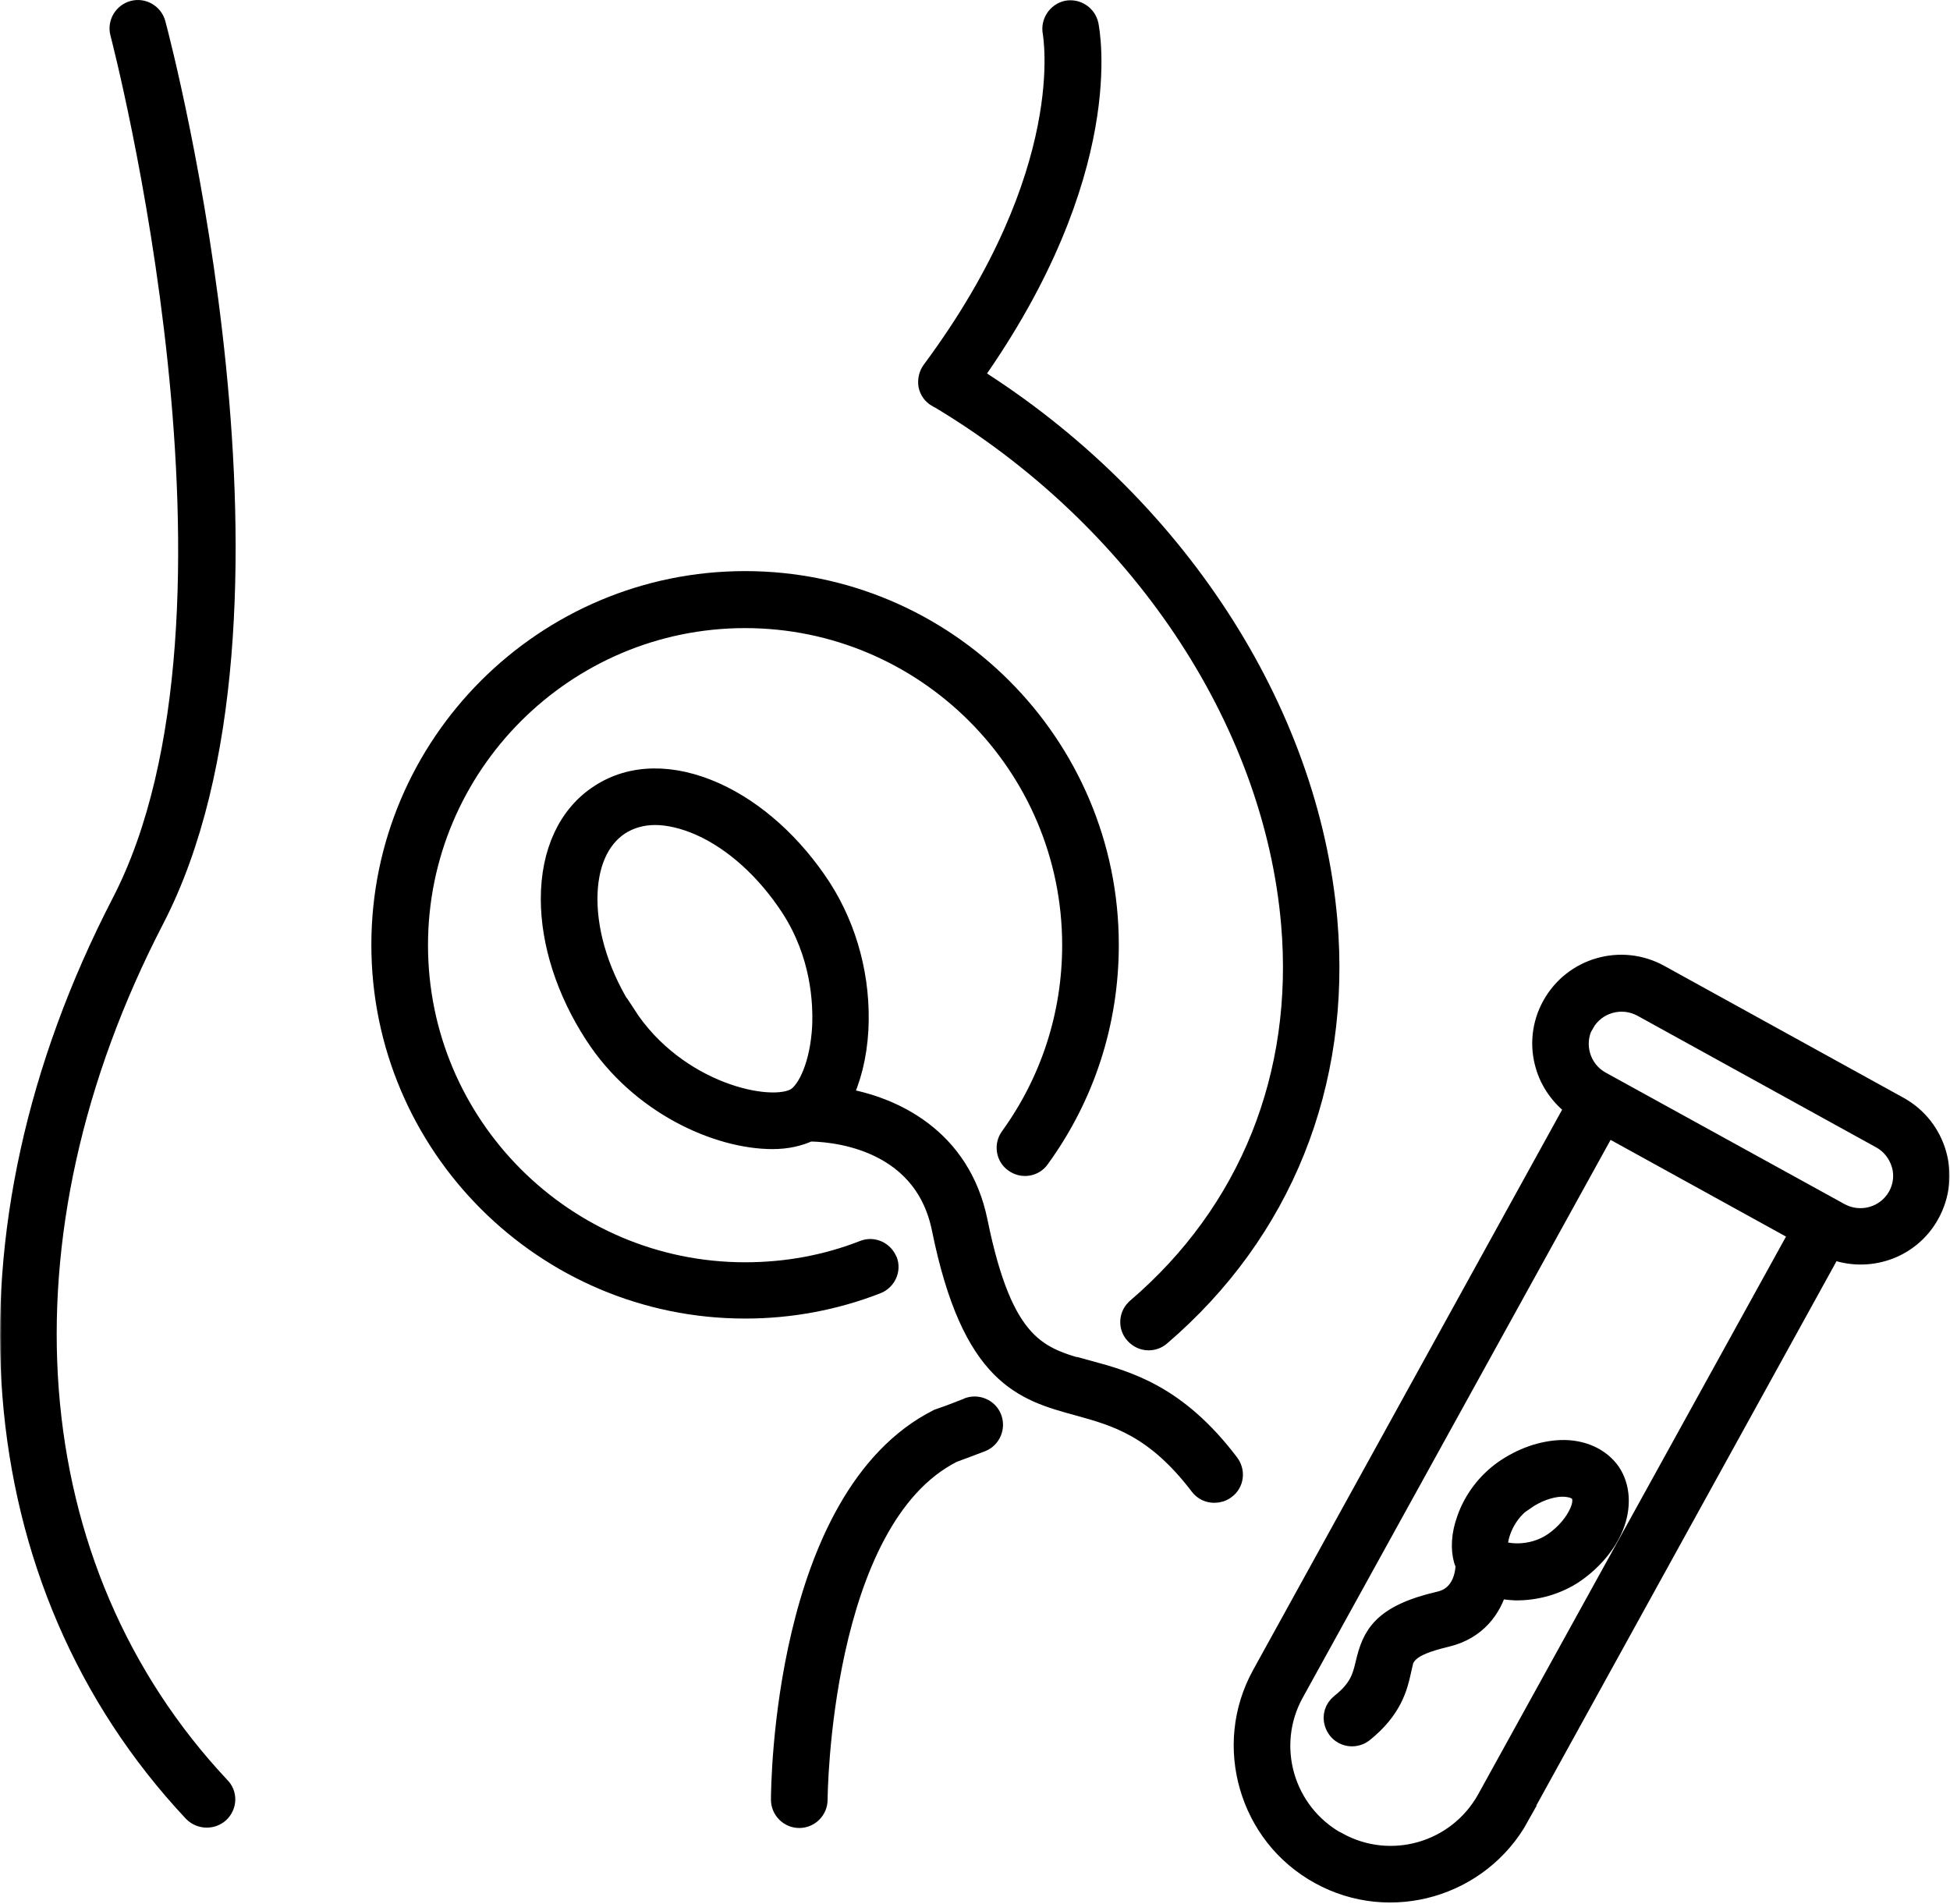 <svg xmlns="http://www.w3.org/2000/svg" fill="none" viewBox="0 0 551 538" height="538" width="551">
<mask fill="black" height="539" width="551" y="-1" x="0" maskUnits="userSpaceOnUse" id="path-1-outside-1_118_966">
<rect height="539" width="551" y="-1" fill="white"></rect>
<path d="M429.006 513.21L517.519 352.724C527.728 356.808 539.673 352.826 545.083 342.923C551.005 332.204 547.125 318.728 536.406 312.807L468.822 275.544C458.102 269.622 444.626 273.502 438.705 284.221C435.744 289.53 435.234 295.655 436.867 301.066C438.195 305.66 441.155 309.846 445.239 312.807L356.726 473.293C351.213 483.298 350.295 494.528 353.255 504.737C356.216 514.946 362.954 523.93 372.959 529.443C392.866 540.469 418.083 533.118 429.109 513.21H429.006ZM447.485 289.122C450.752 283.303 458.102 281.159 464.023 284.323L531.607 321.586C534.568 323.22 536.508 325.874 537.427 328.835C538.345 331.796 538.039 335.165 536.406 338.125C533.139 343.944 525.788 346.088 519.867 342.923L452.181 305.66C446.362 302.393 444.218 295.043 447.383 289.122H447.485ZM377.757 520.663C362.648 512.292 357.135 493.303 365.506 478.193L453.917 318.013L508.739 348.232L420.329 508.412C411.957 523.522 392.968 529.035 377.859 520.663H377.757Z"></path>
<path d="M395.417 472.379C396.642 467.581 397.152 465.131 408.688 462.374C417.264 460.332 421.348 454.207 422.981 448.49C424.512 448.898 426.248 449.102 428.085 449.204C434.007 449.306 440.03 447.571 444.828 444.304C449.831 440.833 453.71 436.239 455.752 431.339C457.998 425.826 457.692 420.211 454.935 416.127C452.077 412.043 446.972 409.695 441.051 409.9C435.742 410.104 430.127 412.043 425.125 415.515C420.327 418.884 416.549 423.784 414.61 429.399C413.078 433.585 412.874 437.668 413.793 440.833C413.895 441.241 414.099 441.446 414.303 441.854C414.303 444.202 413.589 451.144 406.749 452.675C390.516 456.453 387.862 462.272 386.024 470.031C385.105 473.91 384.289 477.279 378.878 481.567C377.244 482.894 376.632 484.936 377.244 486.876C377.449 487.488 377.755 488.101 378.163 488.611C379.899 490.755 383.064 491.062 385.207 489.326C393.17 482.894 394.702 476.769 395.723 472.277L395.417 472.379ZM430.638 423.784C434.007 421.436 437.886 420.007 441.255 419.904C443.807 419.904 445.747 420.517 446.666 421.742C446.87 422.048 446.972 422.355 447.074 422.661C447.483 423.886 447.278 425.519 446.462 427.357C445.135 430.42 442.48 433.585 439.111 435.933C432.577 440.425 424.717 439.2 423.185 437.872C422.573 435.831 424.104 428.174 430.638 423.682V423.784Z"></path>
<path d="M43.818 6.741C43.103 4.087 40.347 2.454 37.692 3.168C35.038 3.883 33.405 6.639 34.119 9.294C34.528 10.927 76.895 173.149 34.528 255.128C-13.863 348.643 -6.104 447.058 54.742 511.885C55.763 512.906 57.09 513.417 58.417 513.417C59.642 513.417 60.867 513.008 61.888 512.09C63.93 510.15 64.032 506.985 62.092 505.045C4.207 443.383 -3.042 349.459 43.41 259.722C87.615 174.374 45.656 13.581 43.818 6.741Z"></path>
<path d="M273.626 397.954C271.073 398.975 268.419 399.995 265.152 401.118C221.457 423.17 220.845 505.047 220.845 508.518C220.845 511.274 223.091 513.52 225.847 513.52C228.604 513.52 230.85 511.274 230.85 508.518C230.85 507.701 231.462 429.295 269.134 410.307C271.89 409.286 274.646 408.265 277.301 407.244C279.853 406.223 281.078 403.262 280.057 400.71C279.036 398.158 276.076 396.933 273.523 397.954H273.626Z"></path>
<path d="M264.945 112.099C321.605 145.789 359.991 202.858 364.994 261.05C368.669 303.928 353.151 342.518 321.299 369.776C319.155 371.614 318.951 374.778 320.789 376.82C321.81 377.943 323.137 378.556 324.566 378.556C325.689 378.556 326.914 378.147 327.833 377.331C362.135 347.929 378.878 306.276 374.897 260.131C369.792 200.51 331.508 142.012 274.644 106.382C315.684 48.497 307.721 8.682 307.415 7.048C306.802 4.394 304.25 2.658 301.493 3.169C298.839 3.781 297.104 6.436 297.614 9.09C297.614 9.498 305.169 48.599 263.414 104.851C262.597 105.974 262.291 107.403 262.495 108.833C262.801 110.262 263.618 111.385 264.843 112.099H264.945Z"></path>
<path d="M250.552 356.301C249.532 353.749 246.673 352.422 244.121 353.443C233.401 357.628 222.171 359.67 210.533 359.67C159.488 359.67 117.937 318.119 117.937 267.074C117.937 216.029 159.488 174.478 210.533 174.478C261.578 174.478 303.129 216.029 303.129 267.074C303.129 286.777 297.004 305.562 285.57 321.386C283.936 323.632 284.447 326.797 286.693 328.328C288.939 329.962 292.103 329.451 293.635 327.205C306.396 309.646 313.134 288.819 313.134 266.972C313.134 210.414 267.091 164.371 210.533 164.371C153.975 164.371 107.932 210.414 107.932 266.972C107.932 323.53 153.975 369.573 210.533 369.573C223.396 369.573 235.851 367.225 247.694 362.631C250.246 361.61 251.573 358.751 250.552 356.199V356.301Z"></path>
<path d="M307.314 387.436C293.328 383.659 283.323 380.8 276.075 345.17C271.276 321.69 252.287 312.706 237.586 310.358C240.241 305.151 241.976 298.413 242.385 290.858C243.099 276.77 239.424 262.681 231.971 251.043C224.008 238.792 213.391 229.196 202.059 224.091C190.012 218.68 178.476 218.782 169.594 224.601C160.712 230.319 155.812 240.834 155.812 254.004C155.812 266.459 160.202 280.037 168.165 292.288C180.926 311.991 202.876 321.69 218.291 321.69C222.375 321.69 225.744 320.873 228.602 319.546C233.196 319.546 260.863 320.567 266.274 347.11C274.747 388.865 289.346 392.847 304.66 397.032C315.379 399.993 326.507 403.056 339.166 419.697C340.187 421.024 341.617 421.636 343.148 421.636C344.169 421.636 345.292 421.33 346.211 420.615C348.457 418.982 348.865 415.817 347.13 413.571C332.429 394.174 318.544 390.397 307.314 387.334V387.436ZM176.536 286.877C169.594 276.259 165.817 264.519 165.817 254.004C165.817 244.305 169.084 236.852 175.005 232.973C177.863 231.135 181.334 230.114 185.112 230.114C188.889 230.114 193.381 231.135 197.975 233.177C207.572 237.465 216.658 245.734 223.6 256.352C232.176 269.623 232.788 283.201 232.482 290.144C231.869 301.067 228.296 308.214 225.131 310.255C218.087 314.747 191.033 309.132 176.638 286.775L176.536 286.877Z"></path>
</mask>
<path fill="black" d="M429.006 513.21L517.519 352.724C527.728 356.808 539.673 352.826 545.083 342.923C551.005 332.204 547.125 318.728 536.406 312.807L468.822 275.544C458.102 269.622 444.626 273.502 438.705 284.221C435.744 289.53 435.234 295.655 436.867 301.066C438.195 305.66 441.155 309.846 445.239 312.807L356.726 473.293C351.213 483.298 350.295 494.528 353.255 504.737C356.216 514.946 362.954 523.93 372.959 529.443C392.866 540.469 418.083 533.118 429.109 513.21H429.006ZM447.485 289.122C450.752 283.303 458.102 281.159 464.023 284.323L531.607 321.586C534.568 323.22 536.508 325.874 537.427 328.835C538.345 331.796 538.039 335.165 536.406 338.125C533.139 343.944 525.788 346.088 519.867 342.923L452.181 305.66C446.362 302.393 444.218 295.043 447.383 289.122H447.485ZM377.757 520.663C362.648 512.292 357.135 493.303 365.506 478.193L453.917 318.013L508.739 348.232L420.329 508.412C411.957 523.522 392.968 529.035 377.859 520.663H377.757Z"></path>
<path fill="black" d="M395.417 472.379C396.642 467.581 397.152 465.131 408.688 462.374C417.264 460.332 421.348 454.207 422.981 448.49C424.512 448.898 426.248 449.102 428.085 449.204C434.007 449.306 440.03 447.571 444.828 444.304C449.831 440.833 453.71 436.239 455.752 431.339C457.998 425.826 457.692 420.211 454.935 416.127C452.077 412.043 446.972 409.695 441.051 409.9C435.742 410.104 430.127 412.043 425.125 415.515C420.327 418.884 416.549 423.784 414.61 429.399C413.078 433.585 412.874 437.668 413.793 440.833C413.895 441.241 414.099 441.446 414.303 441.854C414.303 444.202 413.589 451.144 406.749 452.675C390.516 456.453 387.862 462.272 386.024 470.031C385.105 473.91 384.289 477.279 378.878 481.567C377.244 482.894 376.632 484.936 377.244 486.876C377.449 487.488 377.755 488.101 378.163 488.611C379.899 490.755 383.064 491.062 385.207 489.326C393.17 482.894 394.702 476.769 395.723 472.277L395.417 472.379ZM430.638 423.784C434.007 421.436 437.886 420.007 441.255 419.904C443.807 419.904 445.747 420.517 446.666 421.742C446.87 422.048 446.972 422.355 447.074 422.661C447.483 423.886 447.278 425.519 446.462 427.357C445.135 430.42 442.48 433.585 439.111 435.933C432.577 440.425 424.717 439.2 423.185 437.872C422.573 435.831 424.104 428.174 430.638 423.682V423.784Z"></path>
<path fill="black" d="M43.818 6.741C43.103 4.087 40.347 2.454 37.692 3.168C35.038 3.883 33.405 6.639 34.119 9.294C34.528 10.927 76.895 173.149 34.528 255.128C-13.863 348.643 -6.104 447.058 54.742 511.885C55.763 512.906 57.09 513.417 58.417 513.417C59.642 513.417 60.867 513.008 61.888 512.09C63.93 510.15 64.032 506.985 62.092 505.045C4.207 443.383 -3.042 349.459 43.41 259.722C87.615 174.374 45.656 13.581 43.818 6.741Z"></path>
<path fill="black" d="M273.626 397.954C271.073 398.975 268.419 399.995 265.152 401.118C221.457 423.17 220.845 505.047 220.845 508.518C220.845 511.274 223.091 513.52 225.847 513.52C228.604 513.52 230.85 511.274 230.85 508.518C230.85 507.701 231.462 429.295 269.134 410.307C271.89 409.286 274.646 408.265 277.301 407.244C279.853 406.223 281.078 403.262 280.057 400.71C279.036 398.158 276.076 396.933 273.523 397.954H273.626Z"></path>
<path fill="black" d="M264.945 112.099C321.605 145.789 359.991 202.858 364.994 261.05C368.669 303.928 353.151 342.518 321.299 369.776C319.155 371.614 318.951 374.778 320.789 376.82C321.81 377.943 323.137 378.556 324.566 378.556C325.689 378.556 326.914 378.147 327.833 377.331C362.135 347.929 378.878 306.276 374.897 260.131C369.792 200.51 331.508 142.012 274.644 106.382C315.684 48.497 307.721 8.682 307.415 7.048C306.802 4.394 304.25 2.658 301.493 3.169C298.839 3.781 297.104 6.436 297.614 9.09C297.614 9.498 305.169 48.599 263.414 104.851C262.597 105.974 262.291 107.403 262.495 108.833C262.801 110.262 263.618 111.385 264.843 112.099H264.945Z"></path>
<path fill="black" d="M250.552 356.301C249.532 353.749 246.673 352.422 244.121 353.443C233.401 357.628 222.171 359.67 210.533 359.67C159.488 359.67 117.937 318.119 117.937 267.074C117.937 216.029 159.488 174.478 210.533 174.478C261.578 174.478 303.129 216.029 303.129 267.074C303.129 286.777 297.004 305.562 285.57 321.386C283.936 323.632 284.447 326.797 286.693 328.328C288.939 329.962 292.103 329.451 293.635 327.205C306.396 309.646 313.134 288.819 313.134 266.972C313.134 210.414 267.091 164.371 210.533 164.371C153.975 164.371 107.932 210.414 107.932 266.972C107.932 323.53 153.975 369.573 210.533 369.573C223.396 369.573 235.851 367.225 247.694 362.631C250.246 361.61 251.573 358.751 250.552 356.199V356.301Z"></path>
<path fill="black" d="M307.314 387.436C293.328 383.659 283.323 380.8 276.075 345.17C271.276 321.69 252.287 312.706 237.586 310.358C240.241 305.151 241.976 298.413 242.385 290.858C243.099 276.77 239.424 262.681 231.971 251.043C224.008 238.792 213.391 229.196 202.059 224.091C190.012 218.68 178.476 218.782 169.594 224.601C160.712 230.319 155.812 240.834 155.812 254.004C155.812 266.459 160.202 280.037 168.165 292.288C180.926 311.991 202.876 321.69 218.291 321.69C222.375 321.69 225.744 320.873 228.602 319.546C233.196 319.546 260.863 320.567 266.274 347.11C274.747 388.865 289.346 392.847 304.66 397.032C315.379 399.993 326.507 403.056 339.166 419.697C340.187 421.024 341.617 421.636 343.148 421.636C344.169 421.636 345.292 421.33 346.211 420.615C348.457 418.982 348.865 415.817 347.13 413.571C332.429 394.174 318.544 390.397 307.314 387.334V387.436ZM176.536 286.877C169.594 276.259 165.817 264.519 165.817 254.004C165.817 244.305 169.084 236.852 175.005 232.973C177.863 231.135 181.334 230.114 185.112 230.114C188.889 230.114 193.381 231.135 197.975 233.177C207.572 237.465 216.658 245.734 223.6 256.352C232.176 269.623 232.788 283.201 232.482 290.144C231.869 301.067 228.296 308.214 225.131 310.255C218.087 314.747 191.033 309.132 176.638 286.775L176.536 286.877Z"></path>
<path mask="url(#path-1-outside-1_118_966)" stroke-width="6" stroke="black" d="M429.006 513.21L517.519 352.724C527.728 356.808 539.673 352.826 545.083 342.923C551.005 332.204 547.125 318.728 536.406 312.807L468.822 275.544C458.102 269.622 444.626 273.502 438.705 284.221C435.744 289.53 435.234 295.655 436.867 301.066C438.195 305.66 441.155 309.846 445.239 312.807L356.726 473.293C351.213 483.298 350.295 494.528 353.255 504.737C356.216 514.946 362.954 523.93 372.959 529.443C392.866 540.469 418.083 533.118 429.109 513.21H429.006ZM447.485 289.122C450.752 283.303 458.102 281.159 464.023 284.323L531.607 321.586C534.568 323.22 536.508 325.874 537.427 328.835C538.345 331.796 538.039 335.165 536.406 338.125C533.139 343.944 525.788 346.088 519.867 342.923L452.181 305.66C446.362 302.393 444.218 295.043 447.383 289.122H447.485ZM377.757 520.663C362.648 512.292 357.135 493.303 365.506 478.193L453.917 318.013L508.739 348.232L420.329 508.412C411.957 523.522 392.968 529.035 377.859 520.663H377.757Z"></path>
<path mask="url(#path-1-outside-1_118_966)" stroke-width="6" stroke="black" d="M395.417 472.379C396.642 467.581 397.152 465.131 408.688 462.374C417.264 460.332 421.348 454.207 422.981 448.49C424.512 448.898 426.248 449.102 428.085 449.204C434.007 449.306 440.03 447.571 444.828 444.304C449.831 440.833 453.71 436.239 455.752 431.339C457.998 425.826 457.692 420.211 454.935 416.127C452.077 412.043 446.972 409.695 441.051 409.9C435.742 410.104 430.127 412.043 425.125 415.515C420.327 418.884 416.549 423.784 414.61 429.399C413.078 433.585 412.874 437.668 413.793 440.833C413.895 441.241 414.099 441.446 414.303 441.854C414.303 444.202 413.589 451.144 406.749 452.675C390.516 456.453 387.862 462.272 386.024 470.031C385.105 473.91 384.289 477.279 378.878 481.567C377.244 482.894 376.632 484.936 377.244 486.876C377.449 487.488 377.755 488.101 378.163 488.611C379.899 490.755 383.064 491.062 385.207 489.326C393.17 482.894 394.702 476.769 395.723 472.277L395.417 472.379ZM430.638 423.784C434.007 421.436 437.886 420.007 441.255 419.904C443.807 419.904 445.747 420.517 446.666 421.742C446.87 422.048 446.972 422.355 447.074 422.661C447.483 423.886 447.278 425.519 446.462 427.357C445.135 430.42 442.48 433.585 439.111 435.933C432.577 440.425 424.717 439.2 423.185 437.872C422.573 435.831 424.104 428.174 430.638 423.682V423.784Z"></path>
<path mask="url(#path-1-outside-1_118_966)" stroke-width="6" stroke="black" d="M43.818 6.741C43.103 4.087 40.347 2.454 37.692 3.168C35.038 3.883 33.405 6.639 34.119 9.294C34.528 10.927 76.895 173.149 34.528 255.128C-13.863 348.643 -6.104 447.058 54.742 511.885C55.763 512.906 57.09 513.417 58.417 513.417C59.642 513.417 60.867 513.008 61.888 512.09C63.93 510.15 64.032 506.985 62.092 505.045C4.207 443.383 -3.042 349.459 43.41 259.722C87.615 174.374 45.656 13.581 43.818 6.741Z"></path>
<path mask="url(#path-1-outside-1_118_966)" stroke-width="6" stroke="black" d="M273.626 397.954C271.073 398.975 268.419 399.995 265.152 401.118C221.457 423.17 220.845 505.047 220.845 508.518C220.845 511.274 223.091 513.52 225.847 513.52C228.604 513.52 230.85 511.274 230.85 508.518C230.85 507.701 231.462 429.295 269.134 410.307C271.89 409.286 274.646 408.265 277.301 407.244C279.853 406.223 281.078 403.262 280.057 400.71C279.036 398.158 276.076 396.933 273.523 397.954H273.626Z"></path>
<path mask="url(#path-1-outside-1_118_966)" stroke-width="6" stroke="black" d="M264.945 112.099C321.605 145.789 359.991 202.858 364.994 261.05C368.669 303.928 353.151 342.518 321.299 369.776C319.155 371.614 318.951 374.778 320.789 376.82C321.81 377.943 323.137 378.556 324.566 378.556C325.689 378.556 326.914 378.147 327.833 377.331C362.135 347.929 378.878 306.276 374.897 260.131C369.792 200.51 331.508 142.012 274.644 106.382C315.684 48.497 307.721 8.682 307.415 7.048C306.802 4.394 304.25 2.658 301.493 3.169C298.839 3.781 297.104 6.436 297.614 9.09C297.614 9.498 305.169 48.599 263.414 104.851C262.597 105.974 262.291 107.403 262.495 108.833C262.801 110.262 263.618 111.385 264.843 112.099H264.945Z"></path>
<path mask="url(#path-1-outside-1_118_966)" stroke-width="6" stroke="black" d="M250.552 356.301C249.532 353.749 246.673 352.422 244.121 353.443C233.401 357.628 222.171 359.67 210.533 359.67C159.488 359.67 117.937 318.119 117.937 267.074C117.937 216.029 159.488 174.478 210.533 174.478C261.578 174.478 303.129 216.029 303.129 267.074C303.129 286.777 297.004 305.562 285.57 321.386C283.936 323.632 284.447 326.797 286.693 328.328C288.939 329.962 292.103 329.451 293.635 327.205C306.396 309.646 313.134 288.819 313.134 266.972C313.134 210.414 267.091 164.371 210.533 164.371C153.975 164.371 107.932 210.414 107.932 266.972C107.932 323.53 153.975 369.573 210.533 369.573C223.396 369.573 235.851 367.225 247.694 362.631C250.246 361.61 251.573 358.751 250.552 356.199V356.301Z"></path>
<path mask="url(#path-1-outside-1_118_966)" stroke-width="6" stroke="black" d="M307.314 387.436C293.328 383.659 283.323 380.8 276.075 345.17C271.276 321.69 252.287 312.706 237.586 310.358C240.241 305.151 241.976 298.413 242.385 290.858C243.099 276.77 239.424 262.681 231.971 251.043C224.008 238.792 213.391 229.196 202.059 224.091C190.012 218.68 178.476 218.782 169.594 224.601C160.712 230.319 155.812 240.834 155.812 254.004C155.812 266.459 160.202 280.037 168.165 292.288C180.926 311.991 202.876 321.69 218.291 321.69C222.375 321.69 225.744 320.873 228.602 319.546C233.196 319.546 260.863 320.567 266.274 347.11C274.747 388.865 289.346 392.847 304.66 397.032C315.379 399.993 326.507 403.056 339.166 419.697C340.187 421.024 341.617 421.636 343.148 421.636C344.169 421.636 345.292 421.33 346.211 420.615C348.457 418.982 348.865 415.817 347.13 413.571C332.429 394.174 318.544 390.397 307.314 387.334V387.436ZM176.536 286.877C169.594 276.259 165.817 264.519 165.817 254.004C165.817 244.305 169.084 236.852 175.005 232.973C177.863 231.135 181.334 230.114 185.112 230.114C188.889 230.114 193.381 231.135 197.975 233.177C207.572 237.465 216.658 245.734 223.6 256.352C232.176 269.623 232.788 283.201 232.482 290.144C231.869 301.067 228.296 308.214 225.131 310.255C218.087 314.747 191.033 309.132 176.638 286.775L176.536 286.877Z"></path>
</svg>
